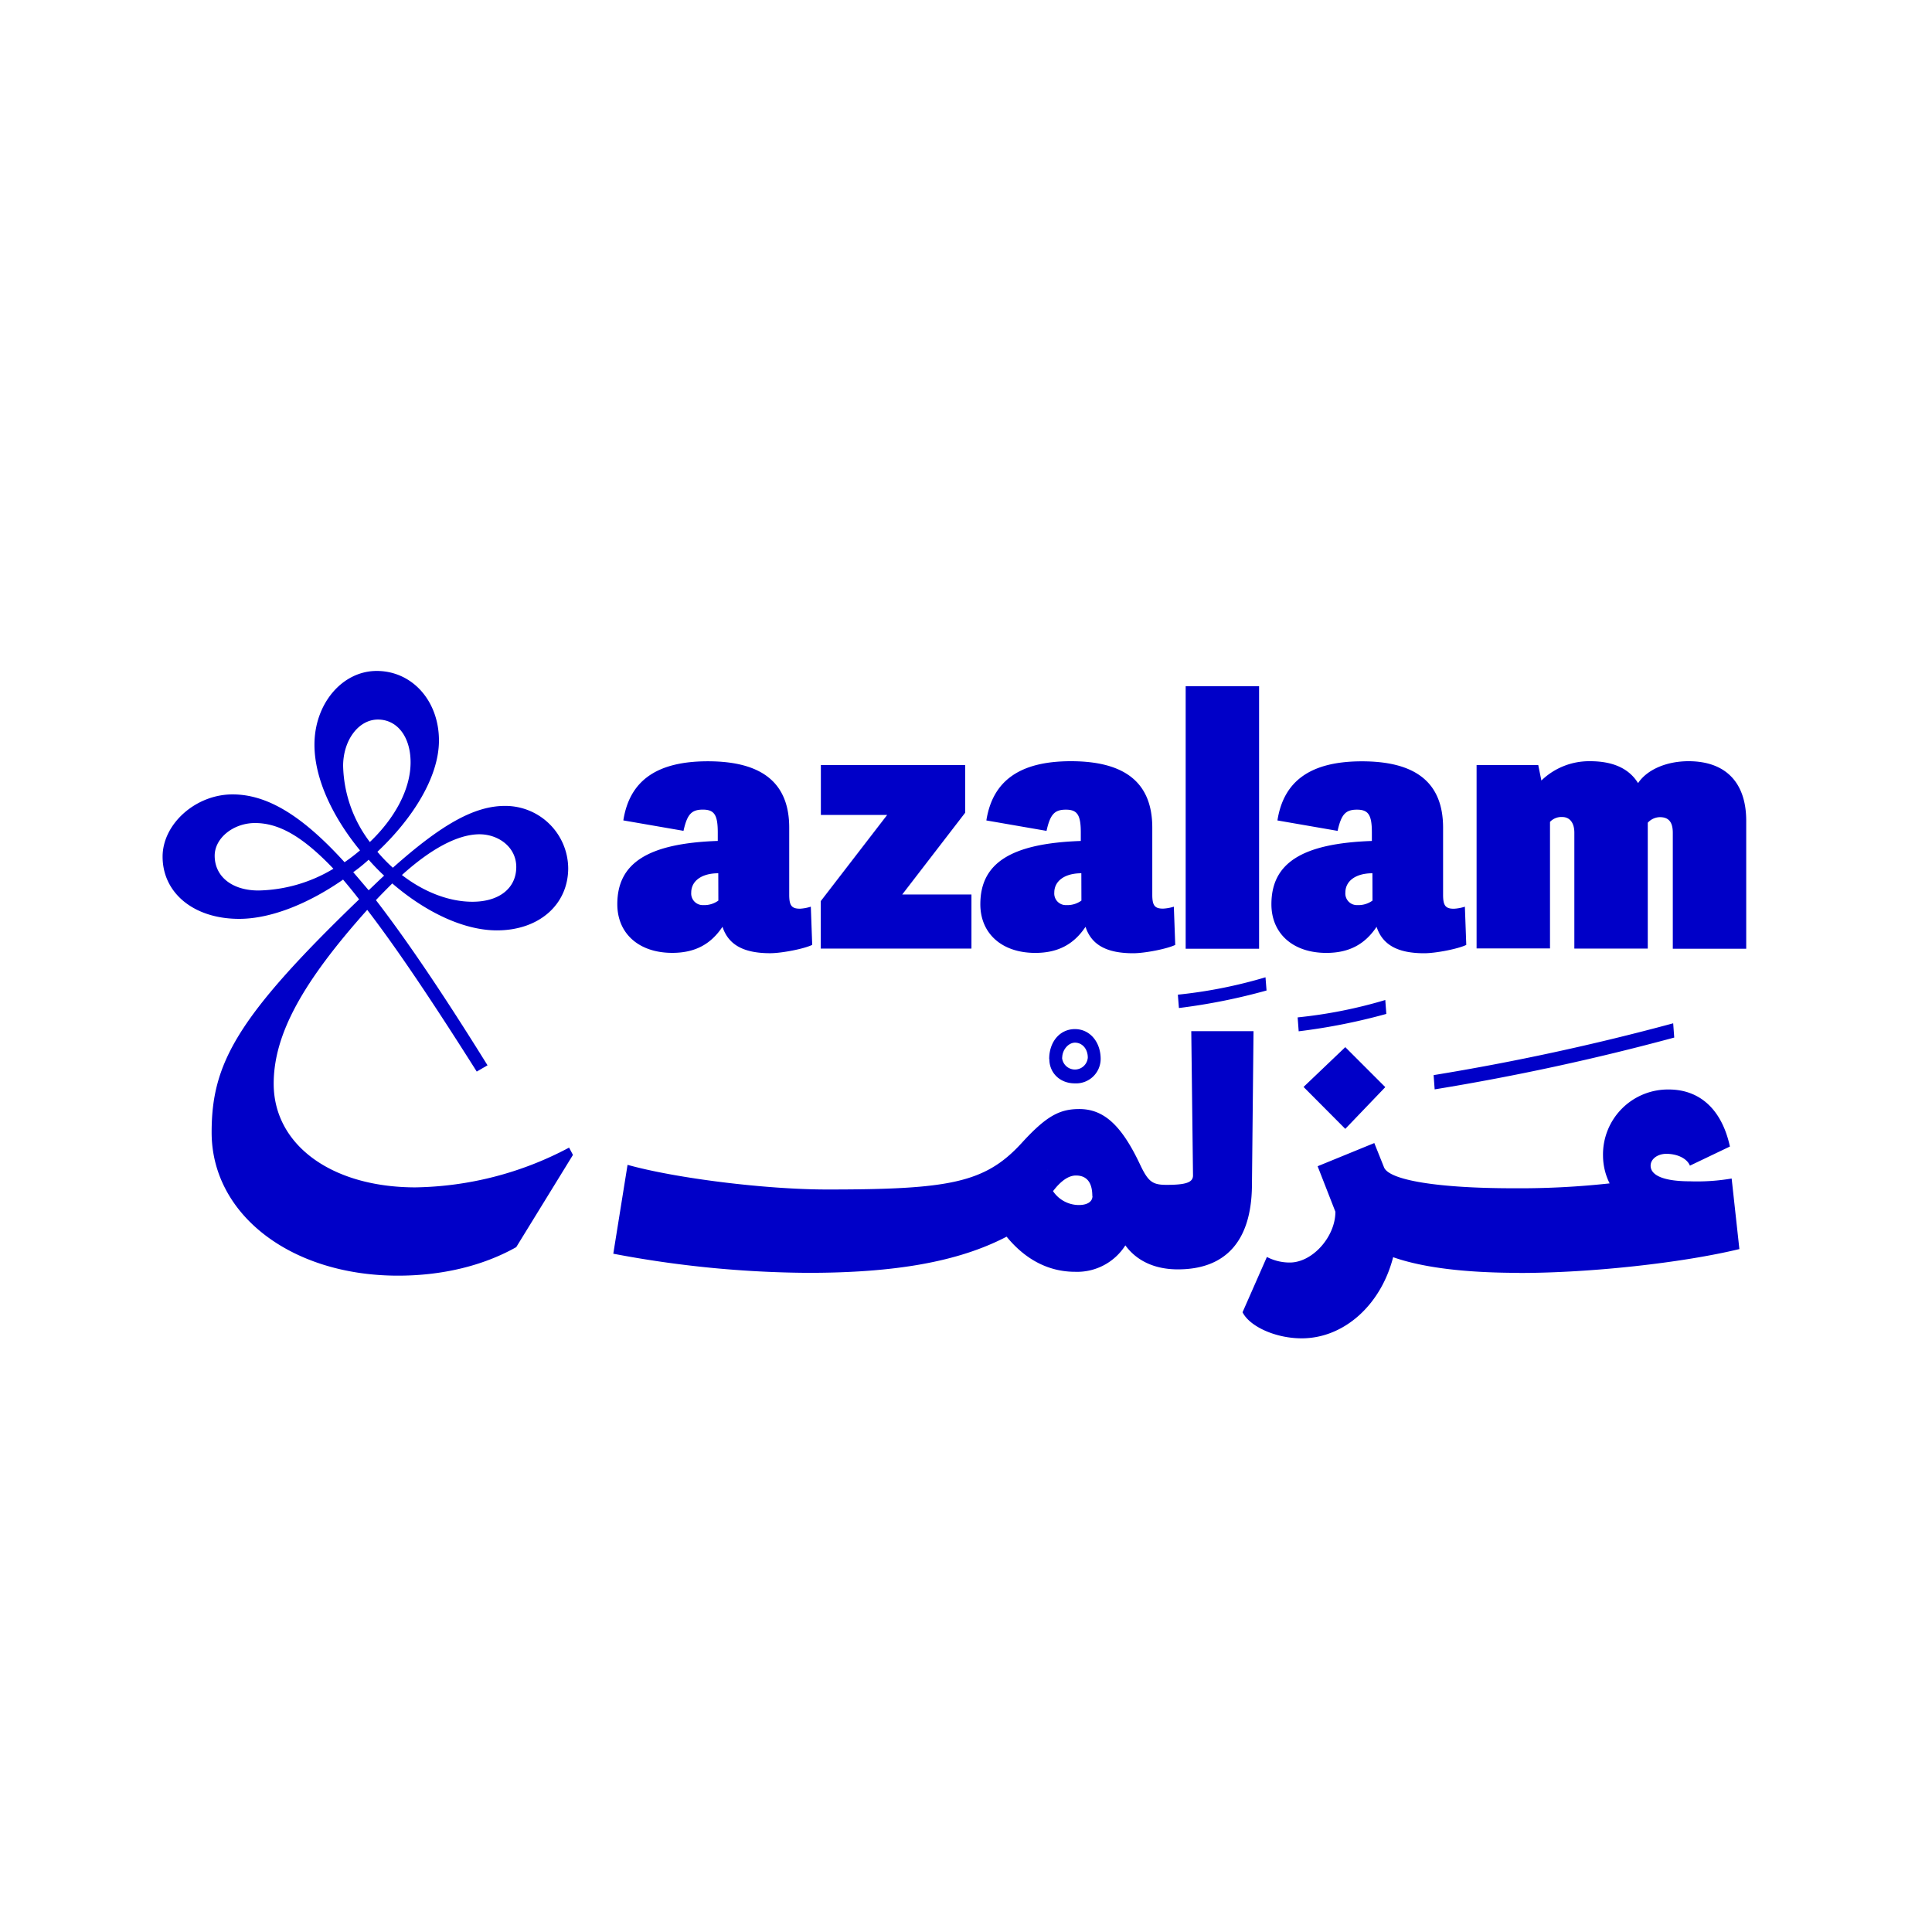 <svg id="Layer_1" data-name="Layer 1" xmlns="http://www.w3.org/2000/svg" viewBox="0 0 500 500"><defs><style>.cls-1{fill:#0000c8;}</style></defs><rect x="0" y="0" width="500" height="500" fill="#ffffff"/><path class="cls-1" d="M147.28,297l1,1.89L133.6,322.76c-8.63,4.86-19.25,7.38-30.59,7.38-27.72,0-48.24-15.84-48.24-37.08,0-17.73,6.39-29.7,38.16-60.3-1.44-1.89-2.79-3.51-4.14-5.12C80,233.75,70.25,237.8,61.88,237.8c-11.7,0-19.8-6.66-19.8-16.1,0-8.46,8.55-16.11,18.09-16.11,8.73,0,17.73,5.13,29,17.55a47.66,47.66,0,0,0,4-3.06c-7-8.55-11.79-18.45-11.79-27.36,0-10.62,7.2-19.08,16.11-19.08,9.18,0,16.11,7.74,16.11,18,0,9.36-6.66,20.07-15.93,28.8a42.69,42.69,0,0,0,4,4.13c12.42-11.06,21-16,29-16a16.27,16.27,0,0,1,16.38,16.1c0,9.45-7.56,16.11-18.45,16.11-8.72,0-18.62-4.86-27.08-12.15-1.35,1.35-2.79,2.79-4.23,4.32,8.19,10.62,17.64,24.66,28.88,42.75l-2.79,1.62c-11.6-18.36-20.78-32-28.34-41.85-16.83,18.81-24.21,32.31-24.21,45,0,15.84,15,26.82,36.72,26.82A87.36,87.36,0,0,0,147.28,297Zm-61-72.18C78.17,216.3,72.05,213,66,213c-5.58,0-10.44,3.87-10.44,8.46,0,5.39,4.5,9,11.34,9A39,39,0,0,0,86.27,224.84Zm9.45-6.92c6.3-6,10.53-13.5,10.53-20.61,0-6.57-3.42-11.07-8.46-11.07s-9,5.4-9,12A33.83,33.83,0,0,0,95.72,217.92Zm-4.32,7.82c1.26,1.44,2.61,3.06,4,4.68,1.35-1.26,2.7-2.61,4-3.78a56.21,56.21,0,0,1-4-4.13A42.68,42.68,0,0,1,91.4,225.74Zm12.6.73c5.58,4.31,12.06,6.92,18.26,6.92,6.93,0,11.34-3.5,11.34-9,0-5.13-4.59-8.46-9.54-8.46C118.4,215.94,111.47,219.72,104,226.47Zm105.83,8.18.36,9.9c-2,1-7.83,2.16-10.89,2.16-6.84,0-10.8-2.16-12.33-6.84-3.06,4.59-7.2,6.75-13,6.75-8.64,0-14.22-5-14.22-12.6,0-10.7,8-15.74,26-16.37v-2.16c0-4.59-.9-5.94-3.87-5.94s-4.05,1.26-5,5.49l-15.57-2.7c1.62-10.35,8.73-15.3,21.87-15.3,14.13,0,21.06,5.67,21.06,17.19v17.36c0,2.79.63,3.6,2.79,3.6A11.19,11.19,0,0,0,209.83,234.65ZM185.89,226c-4.32,0-7,2-7,5a3,3,0,0,0,3.15,3.24,6.19,6.19,0,0,0,3.87-1.17Zm47.61,5.49h17.91v14h-39V233.21l17.19-22.31H212.44V198h37.35v12.33Zm70.29,3.15.36,9.9c-2,1-7.83,2.16-10.89,2.16-6.84,0-10.8-2.16-12.33-6.84-3.06,4.59-7.2,6.75-13,6.75-8.64,0-14.22-5-14.22-12.6,0-10.7,8-15.74,26-16.37v-2.16c0-4.59-.9-5.94-3.87-5.94s-4.05,1.26-5,5.49l-15.57-2.7C256.9,202,264,197,277.15,197c14.13,0,21.06,5.67,21.06,17.19v17.36c0,2.79.63,3.6,2.79,3.6A11.19,11.19,0,0,0,303.79,234.65ZM279.85,226c-4.32,0-7,2-7,5a3,3,0,0,0,3.15,3.24,6.19,6.19,0,0,0,3.87-1.17Zm27-48.41h19v67.94h-19Zm72.26,57.05.36,9.9c-2,1-7.82,2.16-10.89,2.16-6.84,0-10.79-2.16-12.32-6.84-3.06,4.59-7.2,6.75-13,6.75-8.64,0-14.22-5-14.22-12.6,0-10.7,8-15.74,26-16.37v-2.16c0-4.59-.9-5.94-3.87-5.94s-4.05,1.26-5,5.49l-15.57-2.7c1.62-10.35,8.73-15.3,21.87-15.3,14.13,0,21,5.67,21,17.19v17.36c0,2.79.63,3.6,2.79,3.6A11.19,11.19,0,0,0,379.11,234.65ZM355.18,226c-4.32,0-7,2-7,5a3,3,0,0,0,3.15,3.24,6.19,6.19,0,0,0,3.87-1.17Zm96.74-13.58v33.11h-19v-30c0-2.79-1.08-4.05-3.33-4.05a4.31,4.31,0,0,0-3.15,1.44v32.57h-19v-30c0-2.52-1.17-4.05-3.15-4.05a4.06,4.06,0,0,0-3.15,1.26v32.75h-19V198H398.1l.81,4a17.75,17.75,0,0,1,12.6-5q8.91,0,12.42,5.67c2.34-3.51,7.38-5.67,13.05-5.67C446.61,197,451.92,202.53,451.92,212.43Z"/><path class="cls-1" d="M324,307c-.18,14.13-6.75,21.51-19.17,21.51-5.94,0-10.62-2.16-13.59-6.21a14.77,14.77,0,0,1-13,6.84c-6.84,0-12.87-3.15-17.73-9.09-12.42,6.48-28.8,9.36-51.39,9.36a277.38,277.38,0,0,1-50.4-4.95l3.69-23c12.6,3.51,35.82,6.38,51.66,6.38,31.68,0,40.86-1.7,50.31-12,6.39-7,9.81-8.82,14.94-8.82,6.3,0,10.89,4.14,15.66,14.22,2.16,4.59,3.24,5.4,6.93,5.4,5,0,6.84-.63,6.84-2.43l-.45-37.35h16.11Zm-52.83-4.4c0,.09-.09.18-.09.27Zm.36-28.53c0-4.5,2.79-7.74,6.66-7.74s6.66,3.33,6.66,7.74a6.35,6.35,0,0,1-6.66,6.3C274.36,280.4,271.57,277.7,271.57,274.1Zm11.16,35.45c0-3.5-1.44-5.3-4.23-5.3-1.89,0-3.87,1.34-5.94,4.05a8.09,8.09,0,0,0,6.57,3.59C281.38,311.89,282.73,311,282.73,309.55Zm-7.83-35.81a3.34,3.34,0,0,0,6.66,0c0-2.16-1.35-3.87-3.33-3.87C276.43,269.87,274.9,271.76,274.9,273.74Zm30.24-12.87-.27-3.42a123.24,123.24,0,0,0,22.68-4.5l.27,3.42A155.59,155.59,0,0,1,305.14,260.87Zm88.1,68.57c-13.95,0-25-1.35-32.66-4.05-3.15,12.33-12.69,21-23.67,21-6.66,0-13.41-3-15.3-6.75l6.3-14.31a12.76,12.76,0,0,0,5.94,1.44c5.85,0,11.79-6.66,11.79-13.14L341,301.82l14.67-6,2.52,6.3c1.35,3.33,14.13,5.4,33.38,5.4a213.43,213.43,0,0,0,25-1.26,16.22,16.22,0,0,1-1.71-7.11,16.81,16.81,0,0,1,17-17.19c8.1,0,13.77,5.22,15.84,14.76l-10.35,4.95c-.72-1.8-3.15-3.06-6.12-3.06-2.25,0-4.05,1.35-4.05,3.06,0,2.61,3.6,4.05,10.17,4.05a53.22,53.22,0,0,0,10.8-.72l2,18.26C435.36,326.83,411.69,329.44,393.24,329.44ZM336.1,266.9l-.27-3.6a121.73,121.73,0,0,0,22.68-4.5l.27,3.6A155.59,155.59,0,0,1,336.1,266.9Zm1.26,14.4L348.16,271l10.35,10.35-10.35,10.8Zm33.93.63-.27-3.69a618.8,618.8,0,0,0,62-13.41l.27,3.69A618.8,618.8,0,0,1,371.29,281.93Z"/></svg>